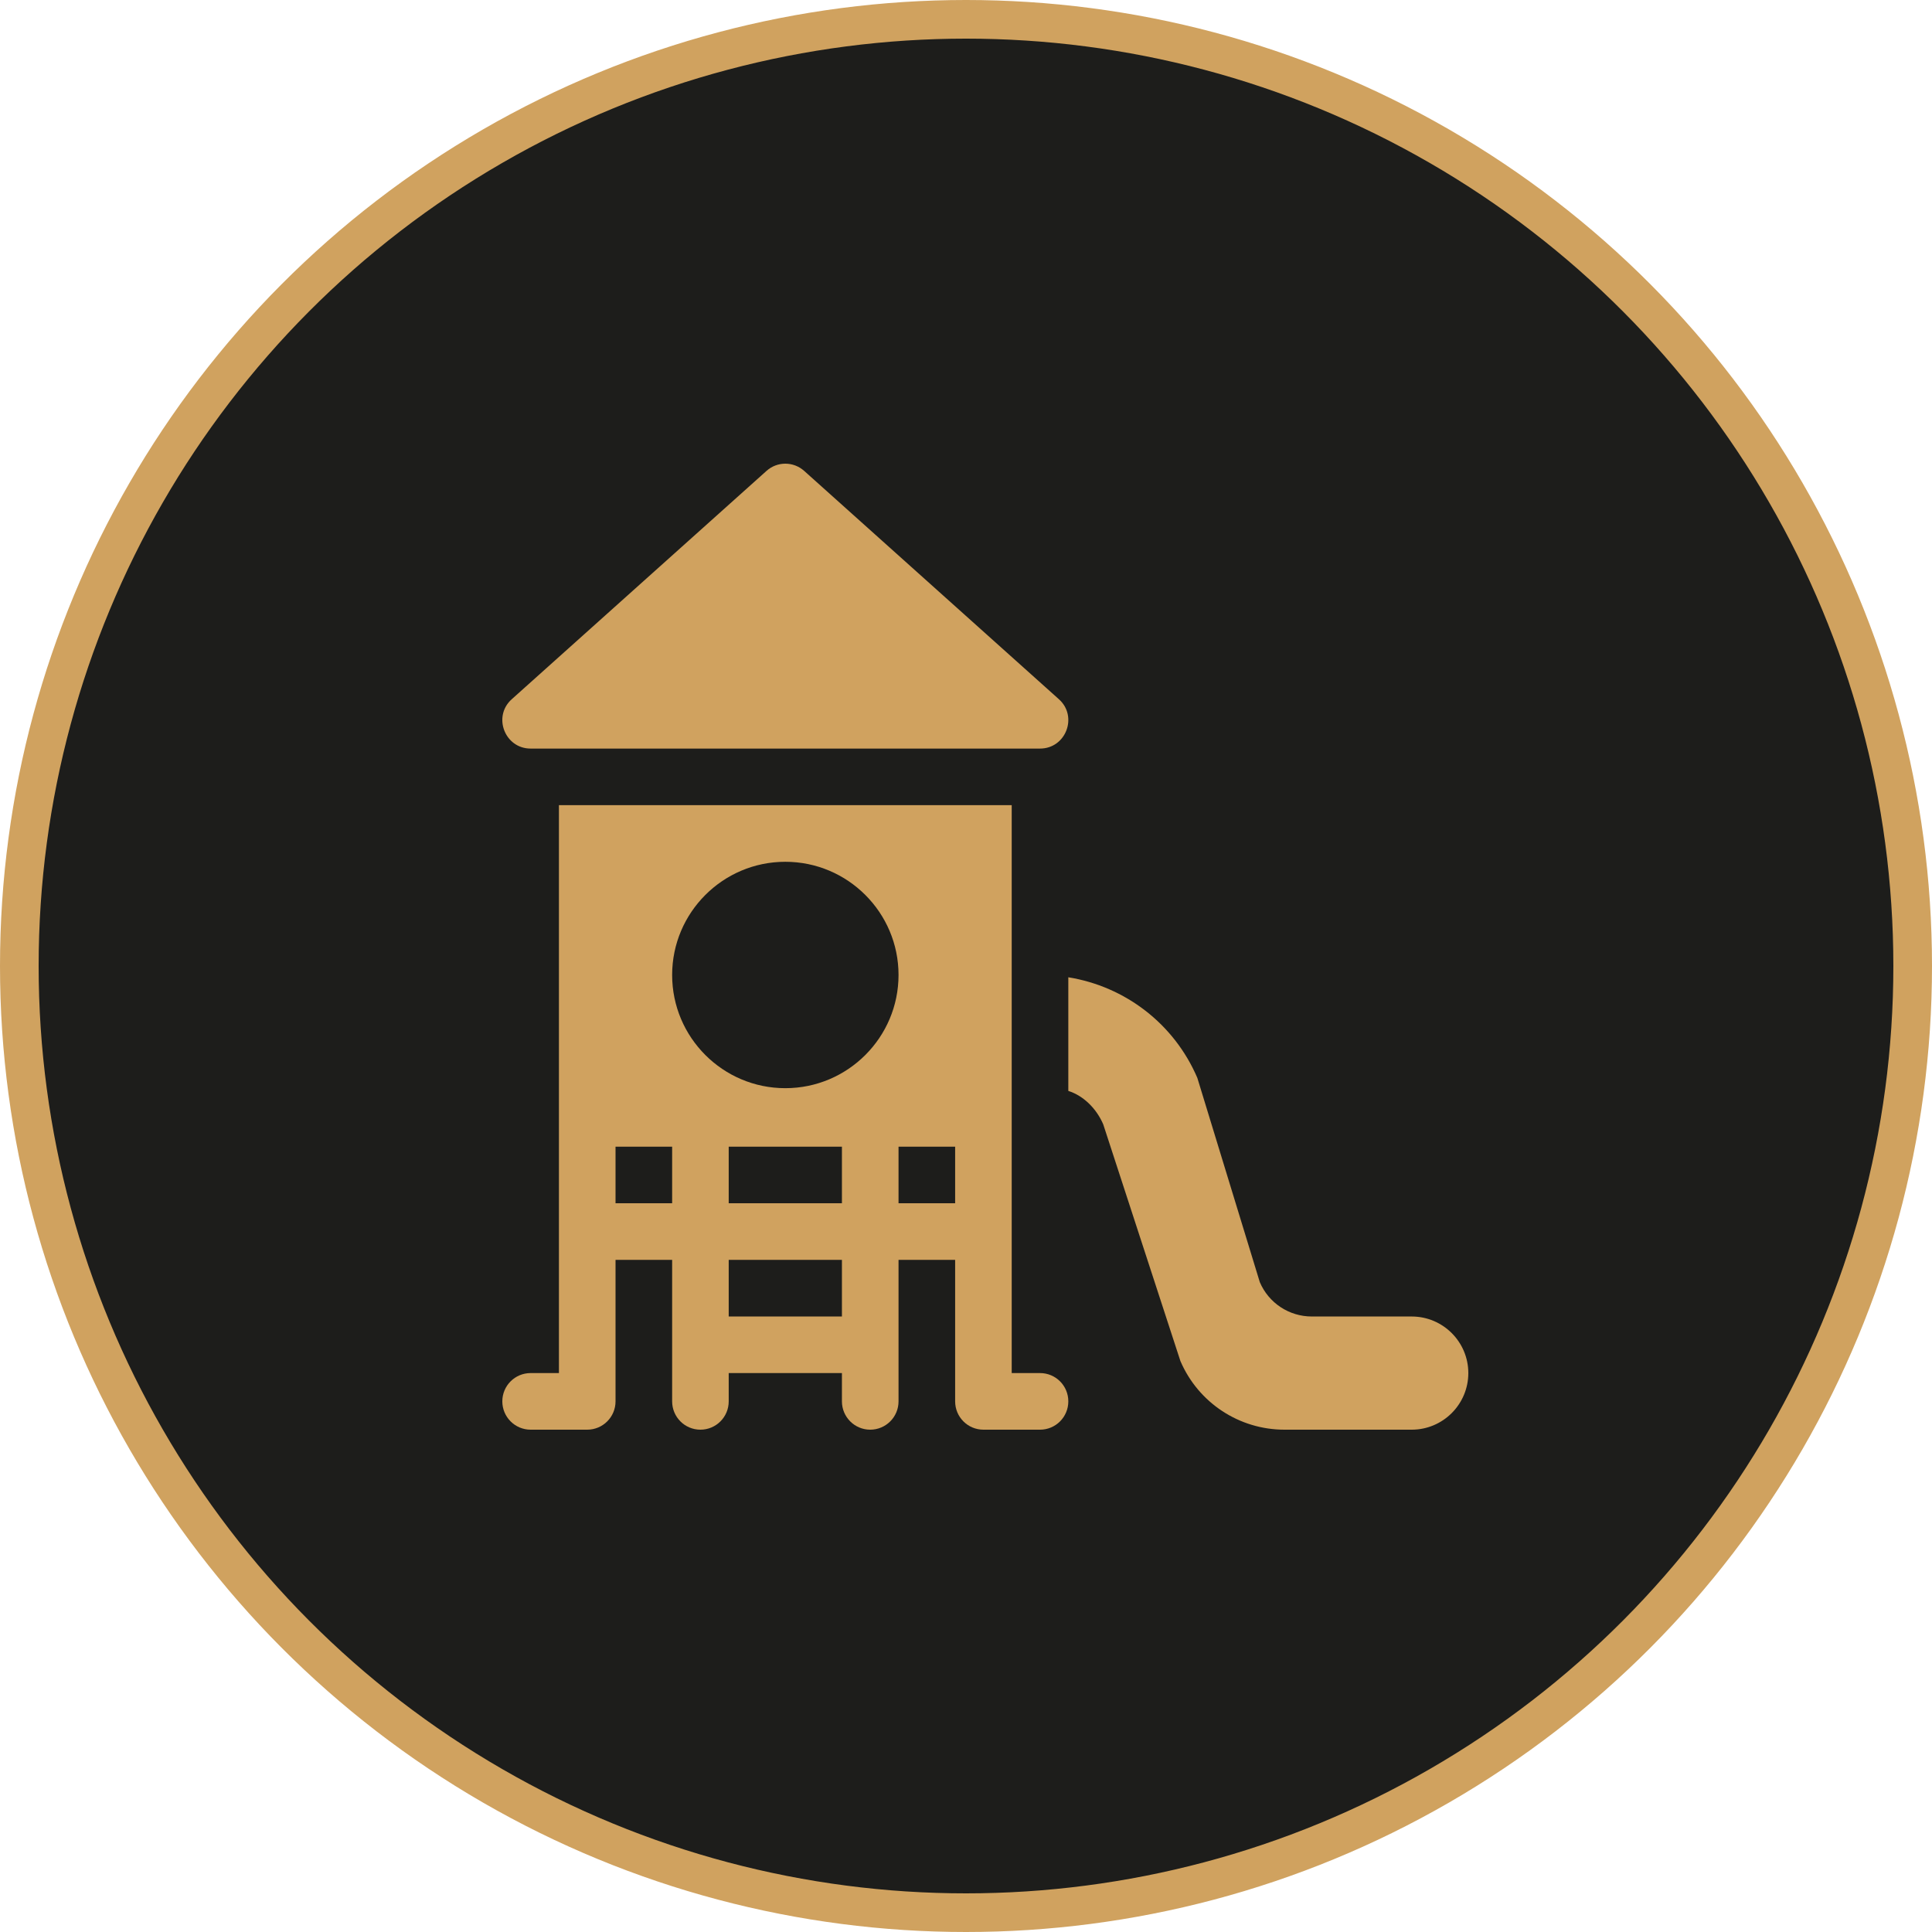 <?xml version="1.0" encoding="UTF-8"?> <svg xmlns="http://www.w3.org/2000/svg" width="50" height="50" viewBox="0 0 50 50" fill="none"><circle cx="25" cy="25" r="24.5" fill="#1D1D1B" stroke="#D0A25F"></circle><g clip-path="url(#clip0_60_517)"><path d="M27.402 18.094L20.811 12.186C20.533 11.938 20.115 11.938 19.838 12.186L13.246 18.094C12.744 18.539 13.062 19.373 13.732 19.373H26.916C27.587 19.373 27.904 18.539 27.402 18.094Z" fill="#D0A25F"></path><path d="M26.916 35.535H26.183C26.183 30.185 26.183 26.03 26.183 20.838H14.465C14.465 26.029 14.465 30.186 14.465 35.535H13.732C13.328 35.535 13 35.862 13 36.267C13 36.672 13.328 37 13.732 37H15.197C15.602 37 15.93 36.672 15.93 36.267V32.605H17.395V36.267C17.395 36.672 17.722 37 18.127 37C18.532 37 18.859 36.672 18.859 36.267V35.535H21.789V36.267C21.789 36.672 22.117 37 22.521 37C22.926 37 23.254 36.672 23.254 36.267V32.605H24.719V36.267C24.719 36.672 25.046 37 25.451 37H26.916C27.321 37 27.648 36.672 27.648 36.267C27.648 35.862 27.321 35.535 26.916 35.535ZM17.395 31.14H15.93V29.676H17.395V31.14ZM21.789 34.07H18.859V32.605H21.789V34.07ZM21.789 31.14H18.859V29.676H21.789V31.14ZM20.324 28.162C18.708 28.162 17.395 26.848 17.395 25.232C17.395 23.617 18.708 22.303 20.324 22.303C21.94 22.303 23.254 23.617 23.254 25.232C23.254 26.848 21.94 28.162 20.324 28.162ZM24.719 31.14H23.254V29.676H24.719V31.14Z" fill="#D0A25F"></path><path d="M36.535 34.071H33.95C33.362 34.071 32.834 33.722 32.604 33.183L30.987 27.896C30.388 26.497 29.119 25.529 27.648 25.292V28.233C28.048 28.359 28.382 28.7 28.552 29.099L30.549 35.224C31.012 36.303 32.069 37 33.242 37H36.535C37.343 37 38 36.343 38 35.535C38 34.728 37.343 34.071 36.535 34.071Z" fill="#D0A25F"></path></g><defs><clipPath id="clip0_60_517"><rect width="25" height="25" fill="white" transform="translate(13 12)"></rect></clipPath></defs></svg> 